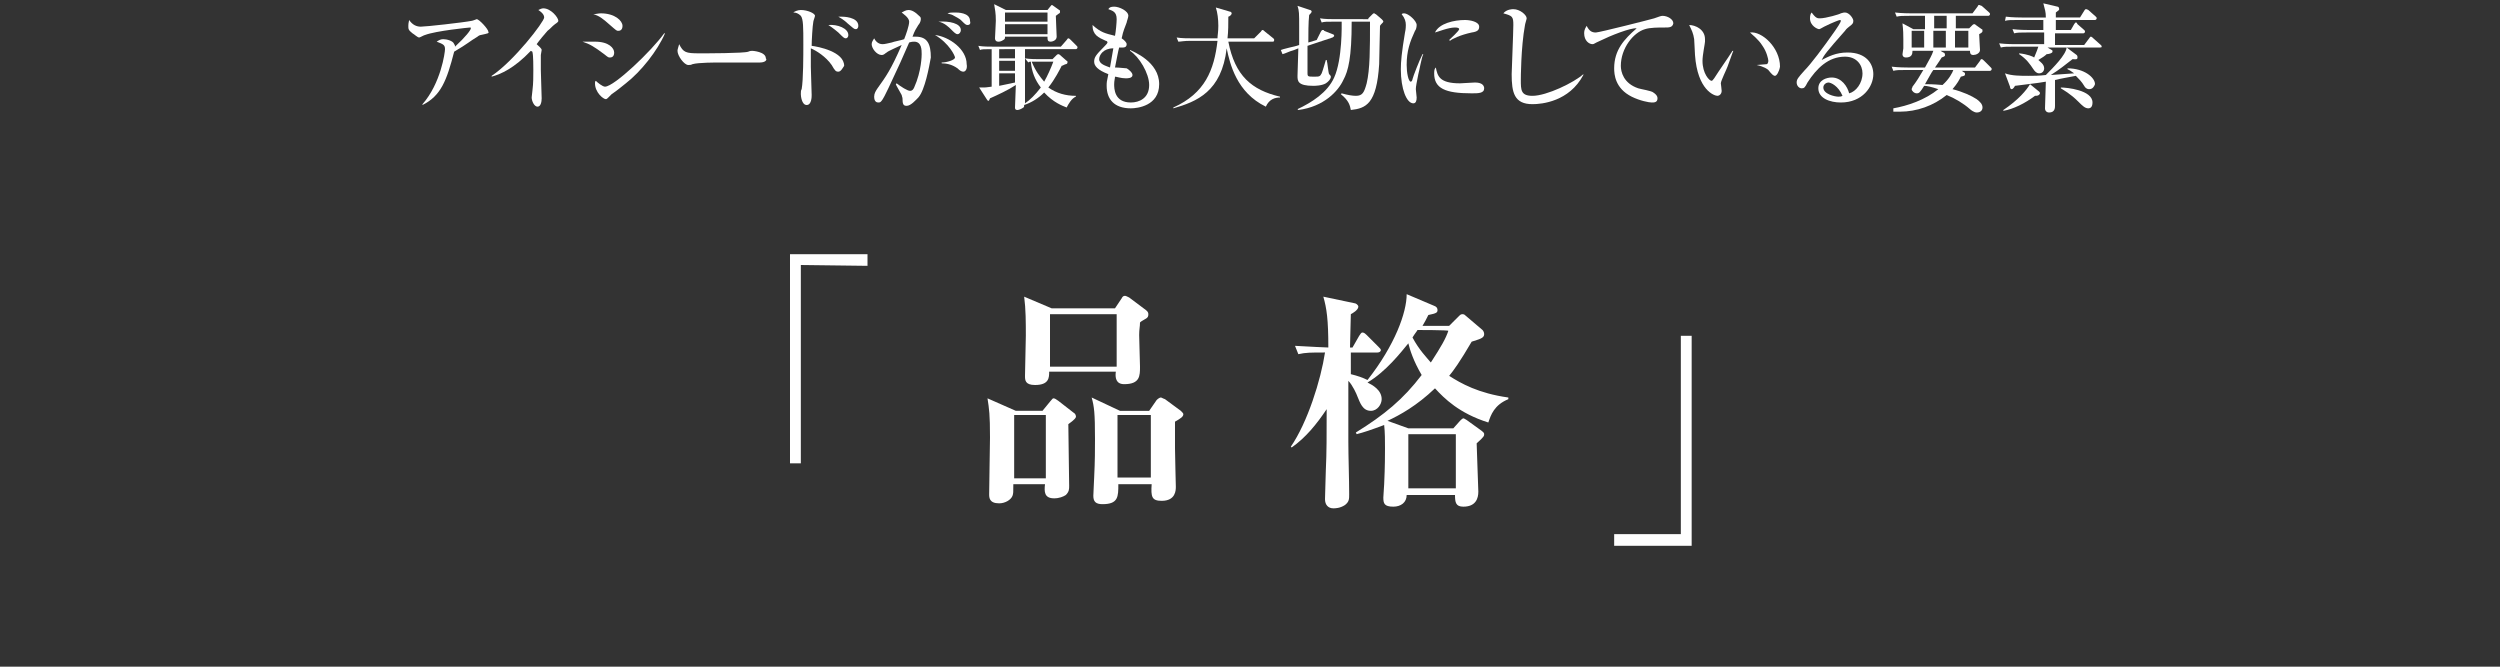 <?xml version="1.0" encoding="utf-8"?>
<!-- Generator: Adobe Illustrator 21.1.0, SVG Export Plug-In . SVG Version: 6.00 Build 0)  -->
<svg version="1.1" id="レイヤー_1" xmlns="http://www.w3.org/2000/svg" xmlns:xlink="http://www.w3.org/1999/xlink" x="0px"
	 y="0px" viewBox="0 0 300 80" style="enable-background:new 0 0 300 80;" xml:space="preserve">
<rect x="0" y="0" width="300" height="80" fill="#333333" stroke="none"/>
<style type="text/css">
	.st0{fill:none;}
	.st1{fill:#FFFFFF;}
</style>
<rect y="0" class="st0" width="300" height="80"/>
<g>
	<g>
		<path class="st1" d="M96.1,31.8v23.8h-1.3V30.5h9.3v1.4L96.1,31.8L96.1,31.8z"/>
		<path class="st1" d="M128.2,50.9c0,1.2,0.1,6.4,0.1,7.4c0,0.4,0,0.7-0.4,1.1c-0.3,0.2-0.8,0.4-1.4,0.4c-1.2,0-1.2-0.8-1.1-1.7
			h-3.8c0,1,0,1.1-0.1,1.4c-0.2,0.5-0.9,0.9-1.6,0.9c-1.2,0-1.2-0.7-1.2-1.1c0-1.1,0.1-5.8,0.1-6.8c0-2.8-0.1-3.4-0.3-4.7l3.4,1.5
			h3.2l0.9-1.1c0.2-0.2,0.3-0.4,0.4-0.4c0.2,0,0.3,0.1,0.6,0.3l1.8,1.4c0.2,0.1,0.3,0.3,0.3,0.4C129.2,50.1,128.9,50.4,128.2,50.9z
			 M125.5,49.8h-3.8v7.6h3.8V49.8z M137.4,38.3c-0.3,0.2-0.4,0.2-0.6,0.4c0,0.5-0.1,0.8-0.1,1.5c0,0.6,0.1,3.3,0.1,3.8
			c0,1.1,0,2.1-1.9,2.1c-1,0-1.1-0.8-1-1.5h-8c0,0.7,0,1.6-1.7,1.6c-1.2,0-1.2-0.6-1.2-1.1c0-0.7,0.1-4.1,0.1-4.8
			c0-1.6,0-3.2-0.2-4.7l3.3,1.4h7.6l0.8-1.2c0.1-0.2,0.2-0.3,0.4-0.3c0.1,0,0.3,0.1,0.5,0.2l2,1.5c0.1,0.1,0.3,0.2,0.3,0.5
			C137.8,37.9,137.8,38.1,137.4,38.3z M134,37.7h-8V44h8V37.7z M141,50.6v3.2c0,0.7,0.1,4.5,0.1,4.6c0,0.4,0,1.7-1.7,1.7
			c-1.2,0-1.3-0.5-1.2-2h-4c0,1.5,0,2.4-1.9,2.4c-0.8,0-1.1-0.3-1.1-1c0-0.4,0.1-1.9,0.1-2.2c0.1-2,0.1-3.4,0.1-4.6
			c0-3.2-0.1-3.9-0.4-5l3.4,1.6h3.5l0.9-1.3c0.2-0.2,0.4-0.3,0.5-0.3s0.2,0.1,0.5,0.2l1.9,1.4c0.2,0.2,0.3,0.3,0.3,0.4
			C142,50,141.7,50.2,141,50.6z M138.1,49.8h-4v7.5h4V49.8z"/>
		<path class="st1" d="M178.6,50.7c-3.5-1.1-5.3-2.9-6.4-4.1c-2.2,2.1-4.2,3.2-5.7,3.9l2.5,0.9h5.4l0.8-0.9c0.1-0.1,0.3-0.3,0.4-0.3
			s0.2,0.1,0.4,0.2l1.8,1.3c0.1,0.1,0.3,0.2,0.3,0.4s0,0.3-0.9,1.1c0,0.4,0.2,5.5,0.2,5.8c0,0.8-0.3,1.8-1.8,1.8c-0.9,0-1-0.5-1-1.4
			h-5.8c0,0.9-0.7,1.4-1.6,1.4c-1.1,0-1.2-0.4-1.2-1.1c0-0.2,0.1-1.4,0.1-1.6c0.1-2.1,0.1-3.7,0.1-4.3c0-0.9,0-1.9-0.1-2.8
			c-1.6,0.6-2.5,0.9-3.3,1.1l-0.1-0.2c3.4-2.1,5.7-4,7.9-6.9c-1-1.7-1.4-3-1.6-3.8c-0.9,1.1-2.7,3.4-4.9,4.7c0.6,0.3,1.7,0.9,1.7,2
			c0,0.6-0.5,1.4-1.3,1.4c-1,0-1.3-1-1.6-1.7c-0.1-0.3-0.6-1.4-1.1-1.9c0,2.2,0,4.2,0,7.3c0,1.7,0.1,4.5,0.1,6.3
			c0,0.6,0,0.9-0.5,1.3c-0.6,0.4-1.2,0.4-1.4,0.4c-0.6,0-1-0.4-1-1.1c0-0.6,0.1-3,0.1-3.5c0.1-2,0.1-4.3,0.1-7.3
			c-1.2,1.8-2.5,3.4-4.2,4.6l-0.1-0.1c2-2.9,3.6-8,4.1-11.3c-1.7,0-2.3,0-3.2,0.2l-0.4-1c1.7,0.1,3.8,0.2,4,0.2
			c0-3.4-0.2-4.7-0.6-6.1l3.8,0.8c0.1,0,0.4,0.2,0.4,0.4c0,0.4-0.7,0.8-0.9,0.9c0,0.6-0.1,3.4-0.1,4h0.3l0.8-1.4
			c0.1-0.1,0.2-0.4,0.4-0.4s0.4,0.2,0.5,0.3l1.4,1.4c0.2,0.2,0.3,0.3,0.3,0.4c0,0.2-0.2,0.3-0.4,0.3h-3.2v2.6c0.8,0.2,1.4,0.4,2,0.7
			c3.3-4.2,4.7-8.1,4.7-10.3l3.3,1.4c0.3,0.1,0.4,0.3,0.4,0.5c0,0.3-0.1,0.4-1.1,0.6c-0.3,0.6-0.4,0.8-0.7,1.3h3.2l1.2-1.2
			c0.1-0.1,0.2-0.2,0.4-0.2s0.3,0.1,0.4,0.2l2,1.7c0.1,0.1,0.2,0.3,0.2,0.5c0,0.5-0.6,0.6-1.5,0.9c-1.4,2.4-2.2,3.5-2.7,4.1
			c1.4,0.9,3.5,2.1,7.1,2.6v0.2C179.3,48.6,178.9,49.8,178.6,50.7z M174.7,52.1H169v6.5h5.7V52.1z M170.1,39.6
			c-0.1,0.2-0.3,0.4-0.6,0.9c0.8,1.5,1.7,2.4,2.2,3c1.3-2,1.8-2.9,2.1-3.8C173.8,39.6,170.1,39.6,170.1,39.6z"/>
		<path class="st1" d="M193.7,65.5v-1.4h8V40.3h1.3v25.2H193.7L193.7,65.5z"/>
	</g>
</g>
<g>
	<path class="st1" d="M57.7,4.2c-0.1,0-0.3,0.1-0.4,0.2c-1,0.6-1.1,0.8-2.8,1.8c-0.9,3.5-1.6,5.3-3.8,6.4l0-0.1
		c2.2-2.5,2.7-6.2,2.7-6.6c0-0.5-0.2-0.6-1-0.9c0.3-0.2,0.5-0.3,0.8-0.3c0.4,0,1.2,0.2,1.3,0.6c0.1,0.1,0.1,0.2,0.1,0.3
		c1.3-1.2,1.9-2,1.9-2.2c0-0.1,0-0.1-0.1-0.1c-0.1,0-4.1,0.4-5.4,0.9c-0.1,0-0.6,0.3-0.7,0.3c-0.2,0-0.6-0.4-0.8-0.5
		C49,3.6,49,3.5,49,3.1c0-0.4,0.1-0.6,0.1-0.7C49.5,3,50,3.2,50.5,3.2c0.6,0,5.1-0.5,6.1-0.7c0.1,0,0.6-0.2,0.6-0.2
		c0.3,0,1.4,1.2,1.4,1.5C58.7,4,58.6,4,57.7,4.2z"/>
	<path class="st1" d="M66.6,2.9c-0.4,0.3-0.5,0.5-0.9,0.8c-0.2,0.2-1.1,1.3-1.3,1.6C64.6,5.5,65,5.8,65,6c0,0.1-0.1,0.5-0.1,0.6
		c0,0.1,0,0.9,0,1.8c0,0.5,0.1,3,0.1,3.4c0,0.4-0.1,1-0.5,1c-0.4,0-0.7-0.7-0.7-1.1c0-0.1,0.1-0.8,0.1-0.9c0.1-0.8,0.1-1.6,0.1-2.4
		c0-0.3,0-1.8-0.1-2.1c0-0.1,0-0.1-0.2-0.2c-2,2.1-3.6,2.8-4.7,3.1L59,9.1c2.7-1.8,6.3-6.5,6.3-7c0-0.4-0.4-0.7-0.7-0.9
		C64.8,1.1,65,1,65.2,1C66.1,1,67,2.1,67,2.5C67,2.6,66.9,2.7,66.6,2.9z"/>
	<path class="st1" d="M73.2,6.9c-0.2,0-0.2,0-0.7-0.4c-1.2-0.9-1.7-1.2-2.6-1.5C70.4,5,70.8,5,71.4,5c1.7,0,2.3,0.8,2.3,1.3
		C73.7,6.4,73.7,6.9,73.2,6.9z M74.2,3.7C74,3.7,74,3.7,73.2,3c-0.9-0.8-1.3-1.1-2-1.3c0.3,0,0.6-0.1,0.9-0.1c1.7,0,2.6,0.9,2.6,1.5
		C74.7,3.2,74.7,3.7,74.2,3.7z M75.1,10c-0.5,0.4-1.1,0.9-1.7,1.3c-0.1,0.1-0.4,0.4-0.4,0.4c-0.1,0.1-0.2,0.2-0.3,0.2
		c-0.3,0-1.3-0.8-1.3-1.9c0-0.2,0-0.2,0.1-0.3c0.2,0.2,0.8,0.7,1.1,0.7c1.1,0,5.6-4.3,7.1-6.4l0.1,0C78.9,6.1,76.9,8.6,75.1,10z"/>
	<path class="st1" d="M91.2,7.5c-0.2,0-0.6,0-0.8,0c-0.3,0-3.5,0-3.8,0c-0.8,0-2.8,0-3.5,0.2c-0.2,0.1-0.3,0.1-0.5,0.1
		c-0.5,0-1.3-1.1-1.3-1.7c0-0.2,0.1-0.4,0.2-0.8c0.5,1,0.8,1.1,2.4,1.1c0.8,0,5.4,0,5.9-0.2c0.2-0.1,0.4-0.1,0.5-0.1
		c0,0,1.6,0.1,1.6,0.9C92.1,7.2,91.8,7.5,91.2,7.5z"/>
	<path class="st1" d="M100.6,8.6c-0.3,0-0.4-0.1-0.8-0.8c-0.7-1-1.8-1.7-2.5-2c0,0.3,0,2,0,2.2c0,0.5,0.1,3,0.1,3.4
		c0,0.2,0,1.2-0.6,1.2c-0.6,0-0.7-1.1-0.7-1.3s0-0.5,0.1-0.6c0.2-1.1,0.2-4.1,0.2-5.4c0-2,0-3-0.3-3.4c-0.3-0.3-0.6-0.4-0.9-0.4
		c0.1-0.1,0.5-0.3,0.9-0.3c0.8,0,1.7,0.4,1.7,0.7c0,0.1-0.2,0.6-0.2,0.7c-0.1,0.5-0.2,2.3-0.2,2.9c0.8,0.1,3.9,0.7,3.9,2.4
		C101.1,8.2,100.9,8.6,100.6,8.6z M101.5,4.6c-0.2,0-0.3-0.1-0.9-0.7c0,0-0.7-0.6-1.2-0.9c1.1-0.1,2.4,0.4,2.4,1.2
		C101.8,4.5,101.6,4.6,101.5,4.6z M102.7,3.5c-0.2,0-0.3-0.1-1-0.7c-0.1-0.1-0.4-0.4-1.1-0.8c0.2,0,0.2,0,0.4,0c0.1,0,2,0,2,1.1
		C103,3.3,102.9,3.5,102.7,3.5z"/>
	<path class="st1" d="M110.2,11.7c-0.3,0.3-0.9,1-1.4,1c-0.4,0-0.5-0.2-0.5-0.9c0-0.1-0.1-0.3-0.1-0.4c-0.2-0.4-0.7-1.2-0.7-1.3
		l0.1-0.1c0.5,0.4,1.3,0.9,1.6,0.9c0.3,0,0.4-0.2,0.5-0.4c0.9-2,0.9-3.9,0.9-4c0-0.5,0-1.5-0.9-1.5c-0.1,0-0.3,0-0.6,0.1
		c-0.9,2.1-1.1,2.5-2.5,5.5c-0.3,0.6-0.6,1.3-0.9,1.6c-0.1,0.1-0.2,0.1-0.3,0.1c-0.2,0-0.5-0.1-0.5-0.7c0-0.4,0.2-0.7,0.4-1
		c1-1.4,1.6-2.2,2.9-5.2c-0.6,0.3-1.6,0.7-1.8,0.9c-0.2,0.1-0.3,0.3-0.6,0.3c-0.6,0-1.2-0.8-1.2-1.3c0-0.3,0.2-0.5,0.3-0.7
		c0.1,0.2,0.4,0.7,1,0.7c0.3,0,0.6-0.1,1.1-0.2c0.2-0.1,1.3-0.3,1.5-0.4c0.2-0.5,0.6-1.6,0.6-2.1c0-0.5-0.8-1-0.9-1.1
		c0.2-0.1,0.5-0.3,0.8-0.3c0.4,0,0.8,0.2,1.4,0.8c0.1,0.1,0.1,0.2,0.1,0.3c0,0.3-0.2,0.6-0.3,0.7c-0.3,0.5-0.4,0.6-0.7,1.4
		c0.1,0,0.3,0,0.4,0c1.4,0,1.8,0.9,1.8,2.5C111.5,8,111,10.8,110.2,11.7z M115.6,8.6c-0.2,0-0.4-0.1-0.7-0.4
		c-0.7-0.5-1.4-0.6-1.9-0.6V7.5c0.6,0,1.6-0.3,1.6-0.6c0-0.2-0.7-1.7-2.4-2.7c1.7,0.2,3.8,1.7,3.8,3.5
		C116.1,8.2,115.9,8.6,115.6,8.6z M114.9,4.1c-0.2,0-0.4-0.2-0.8-0.6c-0.2-0.2-0.8-0.8-1.5-0.9c1.3-0.1,2.7,0.2,2.7,1
		C115.3,3.9,115.1,4.1,114.9,4.1z M116.1,3c-0.2,0-0.3-0.1-0.8-0.6c-0.1-0.1-0.6-0.4-1-0.6c-0.2-0.1-0.4-0.1-0.6-0.2
		c0.3-0.1,0.5-0.1,0.9-0.1c0.3,0,1.8,0,1.8,1C116.5,2.8,116.4,3,116.1,3z"/>
	<path class="st1" d="M128,12.9c-0.5-0.2-1.6-0.6-2.7-1.8c-0.7,0.7-1.5,1.2-2.4,1.5c0,0.1,0,0.3-0.1,0.3c-0.1,0.1-0.5,0.3-0.7,0.3
		c-0.3,0-0.3-0.2-0.3-0.3c0-0.4,0.1-2.3,0.1-2.7c-0.9,0.6-2.2,1.2-3.1,1.6c-0.1,0.2-0.1,0.3-0.2,0.3c-0.1,0-0.1-0.1-0.2-0.2
		l-0.9-1.4c0.1,0,0.3,0,0.5,0c0.2,0,0.3,0,1-0.1V5.9c-0.9,0-1.2,0-1.4,0.1l-0.2-0.5c0.6,0.1,1.3,0.1,1.9,0.1h8l0.7-0.8
		c0.1-0.1,0.1-0.2,0.2-0.2c0.1,0,0.2,0.1,0.3,0.2l0.7,0.7c0.1,0.1,0.1,0.1,0.1,0.2c0,0.1-0.1,0.2-0.2,0.2h-6.1V6v0c0,3.2,0,4,0,6.4
		c0.6-0.4,1.2-1,1.9-1.9c-0.7-0.9-1.1-1.9-1.2-3.1c-0.1,0-0.2,0-0.3,0.1L123,7c0.6,0.1,1.3,0.1,1.9,0.1h1.4l0.5-0.5
		c0,0,0.1-0.1,0.2-0.1c0.1,0,0.2,0.1,0.2,0.1l0.8,0.7c0.1,0,0.1,0.1,0.1,0.2c0,0.1-0.1,0.2-0.2,0.2c-0.1,0-0.4,0.2-0.5,0.2
		c-0.2,0.4-0.8,1.6-1.6,2.6c1,0.7,2.1,1,3.3,1l0,0.1C128.6,11.8,128.2,12.5,128,12.9z M127.1,1.6c-0.1,0.1-0.3,0.2-0.4,0.3
		c0,0.4,0.1,2.2,0.1,2.5c0,0.5-0.6,0.6-0.7,0.6c-0.4,0-0.4-0.2-0.4-0.6h-5.1c0,0.2,0,0.3-0.2,0.4C120.1,5,119.9,5,119.8,5
		c-0.3,0-0.4-0.2-0.4-0.4c0-0.2,0.1-1.8,0.1-2.1c0-1-0.1-1.3-0.2-2l1.4,0.7h5l0.4-0.5c0,0,0.1-0.1,0.1-0.1c0.1,0,0.2,0.1,0.2,0.1
		l0.7,0.5c0.1,0,0.1,0.1,0.1,0.2C127.2,1.5,127.2,1.6,127.1,1.6z M119.9,5.9V7h1.9c0-0.4,0-1,0-1.1H119.9z M119.9,7.3v1.2h1.9l0-1.2
		H119.9z M119.9,8.8v1.5c1.4-0.3,1.5-0.3,1.9-0.4l0-1.1H119.9z M125.7,1.5h-5.1v1.1h5.1V1.5z M125.7,2.9h-5.1v1.2h5.1V2.9z
		 M124.7,7.4c-0.3,0-0.6,0-0.9,0c0.5,1.2,1,1.8,1.5,2.4c0.4-0.7,0.8-1.6,1.1-2.4H124.7z"/>
	<path class="st1" d="M135.7,13c-2,0-2.9-1.1-2.9-2.7c0-0.4,0-0.5,0.2-1.4c-1.3-0.5-1.7-1-1.7-1.5c0-0.5,0.2-0.8,1.1-1.7
		c0.2-0.2,0.5-0.5,0.5-0.6c0-0.1-0.1-0.2-0.2-0.2c-0.9-0.4-1.6-0.7-1.6-1.9c1,0.9,1.5,1,2.7,1.3c0.1-0.5,0.2-1.6,0.2-2
		c0-0.9-0.5-1-1-1.2c0.1-0.2,0.3-0.3,0.7-0.3c0.6,0,1.7,0.5,1.7,1.1c0,0.2-0.2,0.7-0.2,0.8c-0.2,0.6-0.4,0.9-0.6,1.9
		c0.3,0.2,0.6,0.5,0.6,0.7c0,0.5-0.5,0.4-0.9,0.4c-0.1,0.3-0.3,1.4-0.5,2.4c0.5,0,1.2,0.1,1.4,0.1c0.2,0.1,0.7,0.5,0.7,0.8
		c0,0.4-0.6,0.4-0.8,0.4c-0.6,0-1.1-0.2-1.3-0.2c0,0.2-0.1,0.5-0.1,0.9c0,0.5,0,2.2,2,2.2c1,0,2.2-0.5,2.2-2.1
		c0-1.4-1.2-3.4-2.3-4.1l0-0.1c0.4,0.2,3.5,1.4,3.5,4.1C139.1,12.7,136.5,13,135.7,13z M131.9,7.1c0,0.6,0.8,0.8,1.3,1l0.4-2.3
		C132.4,5.8,131.9,6.6,131.9,7.1z"/>
	<path class="st1" d="M151.9,12.8c-3.5-1.7-4.3-5.1-4.7-7c-0.6,5.2-3.6,6.4-6.4,7.2l0-0.1c3.8-1.7,4.9-4.5,5.3-8h-3.2
		c-0.9,0-1.2,0.1-1.5,0.1l-0.2-0.5c0.6,0.1,1.3,0.1,1.9,0.1h3c0-0.3,0.1-0.8,0.1-1.5c0-0.8-0.1-1.6-0.3-2.2l1.7,0.5
		c0.1,0,0.2,0.1,0.2,0.2c0,0.2-0.3,0.4-0.4,0.4c0,0.8,0,1.8-0.1,2.6h3.2l0.8-0.8c0.1-0.1,0.1-0.2,0.2-0.2c0.1,0,0.2,0.1,0.3,0.2
		l1,0.8c0.1,0.1,0.1,0.1,0.1,0.2c0,0.2-0.1,0.2-0.2,0.2h-5.3c0.8,4.1,2.8,5.8,6.2,6.6v0.1C153,11.7,152.3,11.9,151.9,12.8z"/>
	<path class="st1" d="M158,4.8l0.5-1c0.1-0.1,0.1-0.2,0.2-0.2s0.2,0,0.2,0.1l1,0.4c0.1,0,0.2,0.1,0.2,0.2c0,0.1-0.1,0.1-0.2,0.2
		l-3,1c0,0.5,0,3.1,0,3.3c0,0.4,0.1,0.4,0.8,0.4c0.6,0,0.7,0,0.9-0.4c0.2-0.5,0.4-1.3,0.5-1.6h0.1c0.1,0.3,0.2,1.6,0.3,1.7
		c0.1,0.1,0.2,0.2,0.2,0.3c0,0.3-0.3,0.6-0.6,0.8c-0.5,0.3-1.4,0.3-1.5,0.3c-1.9,0-1.9-0.6-1.9-1.2c0-0.5,0.1-2.8,0.1-3.3l-0.5,0.2
		c-0.7,0.2-1,0.4-1.4,0.5L153.7,6c0.2-0.1,1.5-0.4,1.9-0.5l0.3-0.1c0-1.2,0-1.9,0-2.2c0-1.6,0-1.9-0.2-2.5l1.5,0.5
		c0.1,0,0.2,0.1,0.2,0.2c0,0.1-0.2,0.3-0.3,0.4c-0.1,0.8-0.1,2.4-0.1,3.3L158,4.8z M164.2,2.2l0.5-0.5c0.1-0.1,0.1-0.1,0.2-0.1
		c0.1,0,0.1,0.1,0.2,0.1l0.7,0.6c0.1,0.1,0.2,0.2,0.2,0.3c0,0.1-0.3,0.3-0.4,0.5c0,0.6-0.1,3.8-0.1,4.6c-0.3,4.8-1.6,5.3-3.4,5.5
		c-0.1-0.5-0.2-1.1-1.2-1.9l0.1-0.1c0.7,0.2,1.3,0.3,1.7,0.3c0.8,0,1-0.4,1.3-1.5c0.4-1.7,0.4-4.1,0.4-7.4h-2.2c0,4.3-0.4,5.9-1,7
		c-0.6,1.3-2.3,3.2-5.4,3.6l-0.1-0.1c1.7-0.8,3.6-2,4.4-3.8c1-2.2,0.9-6.4,0.9-6.7h-0.9c-0.9,0-1.2,0-1.5,0.1l-0.2-0.5
		c0.6,0.1,1.3,0.1,1.9,0.1H164.2z"/>
	<path class="st1" d="M170.2,8.9c-0.2,1-0.3,1.5-0.3,1.8c0,0.2,0.1,0.8,0.1,1c0,0.4-0.1,0.7-0.4,0.7c-0.8,0-1.5-1.7-1.5-4.1
		c0-0.9,0.1-2,0.5-4.4c0.1-0.4,0.1-0.8,0.1-0.9c0-0.4-0.1-0.8-0.5-1.3c0.1-0.1,0.2-0.1,0.3-0.1c0.5,0,1.5,0.9,1.5,1.4
		c0,0.3-0.1,0.6-0.2,0.7c-0.6,1.3-1,2.4-1,4.1c0,0.9,0.2,2,0.5,2c0.1,0,0.2-0.2,0.2-0.3c0.1-0.4,0.8-2.2,1.2-3h0.1
		C170.6,6.8,170.3,8.6,170.2,8.9z M176.6,11.2c-3.2,0-4.5-0.6-4.5-2.4c0-0.5,0.1-0.6,0.2-0.7c0.2,1,0.4,1.9,2.9,1.9
		c0.3,0,1.5-0.1,1.8-0.1c1,0,1.1,0.5,1.1,0.7C178.1,11.2,177.4,11.2,176.6,11.2z M176.6,3.9c-1.4,0.3-2.4,0.8-2.6,1l-0.1-0.1
		c0.2-0.2,1.2-1.1,1.2-1.3c0-0.2-0.4-0.2-0.5-0.2c-0.8,0-2,0.5-2.4,0.6c0.5-1.1,2.3-1.5,3.6-1.5c0.6,0,1.7,0.2,1.7,0.8
		C177.5,3.6,177.3,3.8,176.6,3.9z"/>
	<path class="st1" d="M183.9,12.5c-2.2,0-2.5-1.4-2.5-3.6c0-0.4,0.2-5,0.2-5.9c0-1-0.1-1.1-1.2-1.4c0.4-0.5,1.1-0.5,1.2-0.5
		c0.8,0,1.6,0.7,1.6,1.1c0,0.1-0.2,0.7-0.2,0.8c-0.5,2.7-0.5,6.5-0.5,6.6c0,1.2,0,1.9,1.4,1.9c1.7,0,5-1.6,6.1-2.6L190,9
		C188.3,12.2,185,12.5,183.9,12.5z"/>
	<path class="st1" d="M199.8,3.3c-0.8,0-1.8,0-2.4,0.2c-1.4,0.4-2.9,2.3-2.9,4.4c0,0.7,0.3,2.1,2.1,2.7c0.3,0.1,1.6,0.3,1.8,0.5
		c0.3,0.2,0.5,0.4,0.5,0.7c0,0.5-0.4,0.5-0.7,0.5c-0.3,0-1.4-0.2-2.4-0.7c-2-1-2.1-2.7-2.1-3.4c0-2.2,1.2-3.5,2.7-4.8
		c-0.7-0.1-3.2,0.9-4.4,1.5c-0.7,0.3-0.7,0.4-0.9,0.4c-0.4,0-1-0.4-1-1.3c0-0.5,0.2-0.7,0.3-0.9c0.3,0.6,0.6,0.8,1.1,0.8
		c0.4,0,6.7-1.6,7-1.7c0.6-0.2,0.8-0.3,1-0.3c0.6,0,1.3,0.4,1.3,0.9C200.7,3.3,200.3,3.3,199.8,3.3z"/>
	<path class="st1" d="M207.3,8c-0.1,0.3-0.8,1.7-0.8,2c0,0.1,0.1,0.7,0.1,0.9c0,0.4-0.3,0.6-0.5,0.6c-0.4,0-2.4-0.7-2.7-4.9
		c0-0.3-0.1-1.7-0.1-1.9c-0.1-0.7-0.3-1.1-0.6-1.7c0.7,0,1.9,0.5,1.9,1.7c0,0.1,0,0.2,0,0.3c0,0.2-0.3,1.6-0.3,2.3
		c0,1.5,0.8,2.4,1.1,2.4c0.1,0,0.2-0.2,0.3-0.3c0.7-1.1,1.5-2.2,2.2-3.3l0.1,0C208,6.1,207.9,6.3,207.3,8z M213,9.1
		c-0.2,0-0.4-0.2-0.8-0.7c-0.1-0.1-0.5-0.4-1.4-0.6V7.8c0.1,0,1.1-0.1,1.2-0.1c0.1,0,0.2-0.2,0.2-0.4c0-0.2-0.2-1.1-0.7-1.8
		c-0.5-0.8-1.2-1.3-1.5-1.6c1.4-0.2,3.6,1.8,3.6,4.1C213.5,8.6,213.2,9.1,213,9.1z"/>
	<path class="st1" d="M220.9,12.3c-1.3,0-2.7-0.5-2.7-1.7c0-1,1-1.3,1.6-1.3c1.2,0,1.9,1.1,2.1,1.9c0.8-0.2,1.6-1.2,1.6-2.4
		c0-1-0.7-2-2.1-2c-2,0-3.4,1.4-4.5,3.1c-0.3,0.6-0.4,0.7-0.7,0.7c-0.3,0-0.6-0.3-0.6-0.7c0-0.4,0.2-0.6,0.9-1.4
		c0.8-0.8,2.3-2.8,3.7-4.8c0.2-0.3,0.7-1,0.7-1.2c0-0.1-0.1-0.1-0.1-0.1c-0.1,0-0.9,0.3-1.9,0.8c-0.2,0.1-0.5,0.3-0.6,0.3
		c-0.2,0-1.1-0.4-1.1-1.3c0-0.4,0.1-0.6,0.2-0.7c0.5,0.7,0.7,0.7,1,0.7c0.7,0,2.4-0.5,2.5-0.6c0.3-0.1,0.4-0.1,0.5-0.1
		c0.5,0,1,0.7,1,1c0,0.3-0.1,0.4-0.5,0.7c-0.1,0.1-0.3,0.2-0.5,0.5c-2.3,2.6-2.5,2.9-2.8,3.5c0.8-0.4,1.7-0.9,3.1-0.9
		c2.3,0,3.1,1.4,3.1,2.6C224.8,10.4,223.5,12.3,220.9,12.3z M219.4,9.9c-0.2,0-0.6,0.2-0.6,0.6c0,0.8,1.4,1.1,1.8,1.1
		c0.2,0,0.3,0,0.5-0.1C220.6,10.3,219.7,9.9,219.4,9.9z"/>
	<path class="st1" d="M232.7,6l0.5,0.3c0.1,0,0.2,0.1,0.2,0.3c0,0.2-0.2,0.2-0.4,0.3c0,0-0.5,0.8-0.8,1.2h4.8l0.6-0.8
		c0.1-0.2,0.1-0.2,0.2-0.2c0.1,0,0.2,0.1,0.3,0.2l0.8,0.8c0.1,0.1,0.1,0.1,0.1,0.2c0,0.1-0.1,0.2-0.2,0.2h-3.4l0.3,0.2
		c0.1,0,0.1,0.1,0.1,0.2c0,0.2-0.1,0.2-0.5,0.3c-0.2,0.4-0.4,0.8-1,1.5c1.2,0.3,2.3,0.8,2.9,1.2c0.4,0.3,0.7,0.6,0.7,1
		c0,0.3-0.2,0.6-0.7,0.6c-0.3,0-0.7-0.3-0.8-0.4c-0.8-0.7-1.8-1.3-2.8-1.7c-1.6,1.3-3.6,2-5.6,2c-0.4,0-0.6,0-0.8,0V13
		c1.7-0.3,3.8-1,5.4-2.3c-0.9-0.3-1.4-0.4-1.7-0.4c-0.5,0.8-0.6,0.9-0.9,0.9c-0.3,0-0.6-0.3-0.6-0.5c0-0.1,0.1-0.2,0.1-0.3
		c0.4-0.5,0.9-1.3,1.3-2h-2.1c-0.8,0-1.1,0-1.5,0.1L227,8c0.8,0.1,1.8,0.1,1.9,0.1h2.1c0.6-1.1,0.8-1.4,1-2h-2.5
		c0,0.4-0.1,0.8-0.8,0.8c-0.2,0-0.4-0.1-0.4-0.4c0-0.1,0.1-0.6,0.1-0.7c0-0.3,0-0.7,0-1.1c0-1.4-0.1-1.6-0.1-1.9l1.3,0.7h1.4V1.9
		h-1.9c-0.8,0-1.1,0-1.5,0.1l-0.2-0.5c0.8,0.1,1.8,0.1,1.9,0.1h7.4l0.6-0.8c0.1-0.2,0.1-0.2,0.2-0.2c0.1,0,0.2,0.1,0.3,0.1l0.9,0.8
		c0.1,0.1,0.1,0.1,0.1,0.2c0,0.1-0.1,0.2-0.2,0.2h-3.9v1.5h1.6l0.4-0.4c0,0,0.1-0.1,0.2-0.1c0.1,0,0.1,0,0.2,0.1l0.7,0.5
		c0.1,0,0.1,0.1,0.1,0.2c0,0.1,0,0.2-0.4,0.4c0,0.3,0.1,1.7,0.1,1.9c0,0.4-0.5,0.6-0.8,0.6c-0.4,0-0.4-0.3-0.4-0.5H232.7z
		 M230.9,5.7v-2h-1.5v2H230.9z M232,8.4c-0.3,0.4-0.3,0.5-1,1.7c0.3,0,1,0,2.1,0.1c0.8-0.7,1.2-1.5,1.3-1.8H232z M232.1,1.9v1.5h1.5
		V1.9H232.1z M233.5,5.7v-2h-1.5v2H233.5z M236.2,5.7v-2h-1.6v2H236.2z"/>
	<path class="st1" d="M252,5.7h-6.3l0.5,0.3c0.1,0,0.1,0.1,0.1,0.2c0,0.2-0.5,0.3-0.7,0.3c-0.2,0.2-0.5,0.4-1,0.7
		c0.2,0.2,0.7,0.5,0.7,1c0,0.3-0.2,0.6-0.6,0.6c-0.3,0-0.5-0.2-0.7-0.5c-0.4-0.6-0.8-1.2-1.7-1.8l0-0.1c1,0.1,1.7,0.4,1.8,0.5
		c0.3-0.7,0.4-1,0.5-1.3h-3c-0.8,0-1.1,0-1.5,0.1l-0.2-0.5c0.8,0.1,1.8,0.1,1.9,0.1h3.5c0-0.3,0-1.1,0-1.4h-2.1
		c-0.8,0-1.1,0-1.5,0.1l-0.2-0.5c0.8,0.1,1.8,0.1,1.9,0.1h1.8c0-0.7,0-1,0-1.2h-3.1c-0.8,0-1.1,0-1.5,0.1L240.7,2
		c0.8,0.1,1.8,0.1,1.9,0.1h2.9c0-0.7-0.1-0.9-0.3-1.7l1.7,0.4c0.1,0,0.2,0.1,0.2,0.3c0,0.1,0,0.1-0.4,0.4v0.6h2.9l0.5-0.8
		c0,0,0.1-0.2,0.2-0.2c0.1,0,0.1,0,0.3,0.1l0.9,0.8c0.1,0.1,0.1,0.1,0.1,0.2c0,0.1-0.1,0.2-0.2,0.2h-4.7c0,0.8,0,0.9,0,1.2h1.8
		l0.4-0.7c0.1-0.1,0.1-0.2,0.2-0.2c0.1,0,0.1,0,0.2,0.2l0.8,0.7c0.1,0.1,0.1,0.1,0.1,0.2c0,0.1-0.1,0.2-0.2,0.2h-3.4v1.4h3.5
		l0.6-0.8c0.1-0.1,0.1-0.2,0.2-0.2c0.1,0,0.2,0.1,0.3,0.2l0.9,0.8c0.1,0.1,0.1,0.1,0.1,0.2C252.2,5.7,252.1,5.7,252,5.7z
		 M244.2,11.5c-1.2,0.9-2.6,1.6-3.8,1.8v-0.1c1.8-1.2,2.8-2.4,3.2-3.1l1.1,0.9c0.1,0.1,0.1,0.2,0.1,0.2
		C244.7,11.5,244.4,11.5,244.2,11.5z M250.7,10.7c-0.3,0-0.5-0.2-0.6-0.4c-0.3-0.5-0.6-0.8-1-1.2c-1,0.2-1.7,0.3-2.5,0.5
		c0,0.5,0,2.7,0,3.1c0,0.2,0,0.8-0.7,0.8c-0.3,0-0.5-0.2-0.5-0.5c0-0.5,0.1-2.7,0.1-3.2c-1.1,0.2-2.3,0.3-3.7,0.5
		c0,0-0.2,0.4-0.4,0.4c-0.1,0-0.2-0.1-0.2-0.3l-0.6-1.6c0.8,0.3,1.9,0.3,2.8,0.3c0.6,0,1.3,0,2.1-0.1c0.9-0.9,2.4-2.4,2.5-3.3
		l1.2,0.9c0.1,0.1,0.1,0.2,0.1,0.3c0,0.3-0.3,0.2-0.6,0.2c-0.9,0.7-1.5,1.2-2.6,1.9l2.8-0.2c-0.4-0.3-0.6-0.4-0.8-0.5V8.2
		c2,0,3.3,1.1,3.3,1.9C251.3,10.4,251.1,10.7,250.7,10.7z M250.6,13c-0.4,0-0.7-0.3-1.2-0.8c-1-1-1.8-1.4-2.1-1.6v-0.1
		c0.7,0,3.8,0.3,3.8,1.8C251.1,12.9,250.8,13,250.6,13z"/>
</g>
</svg>
